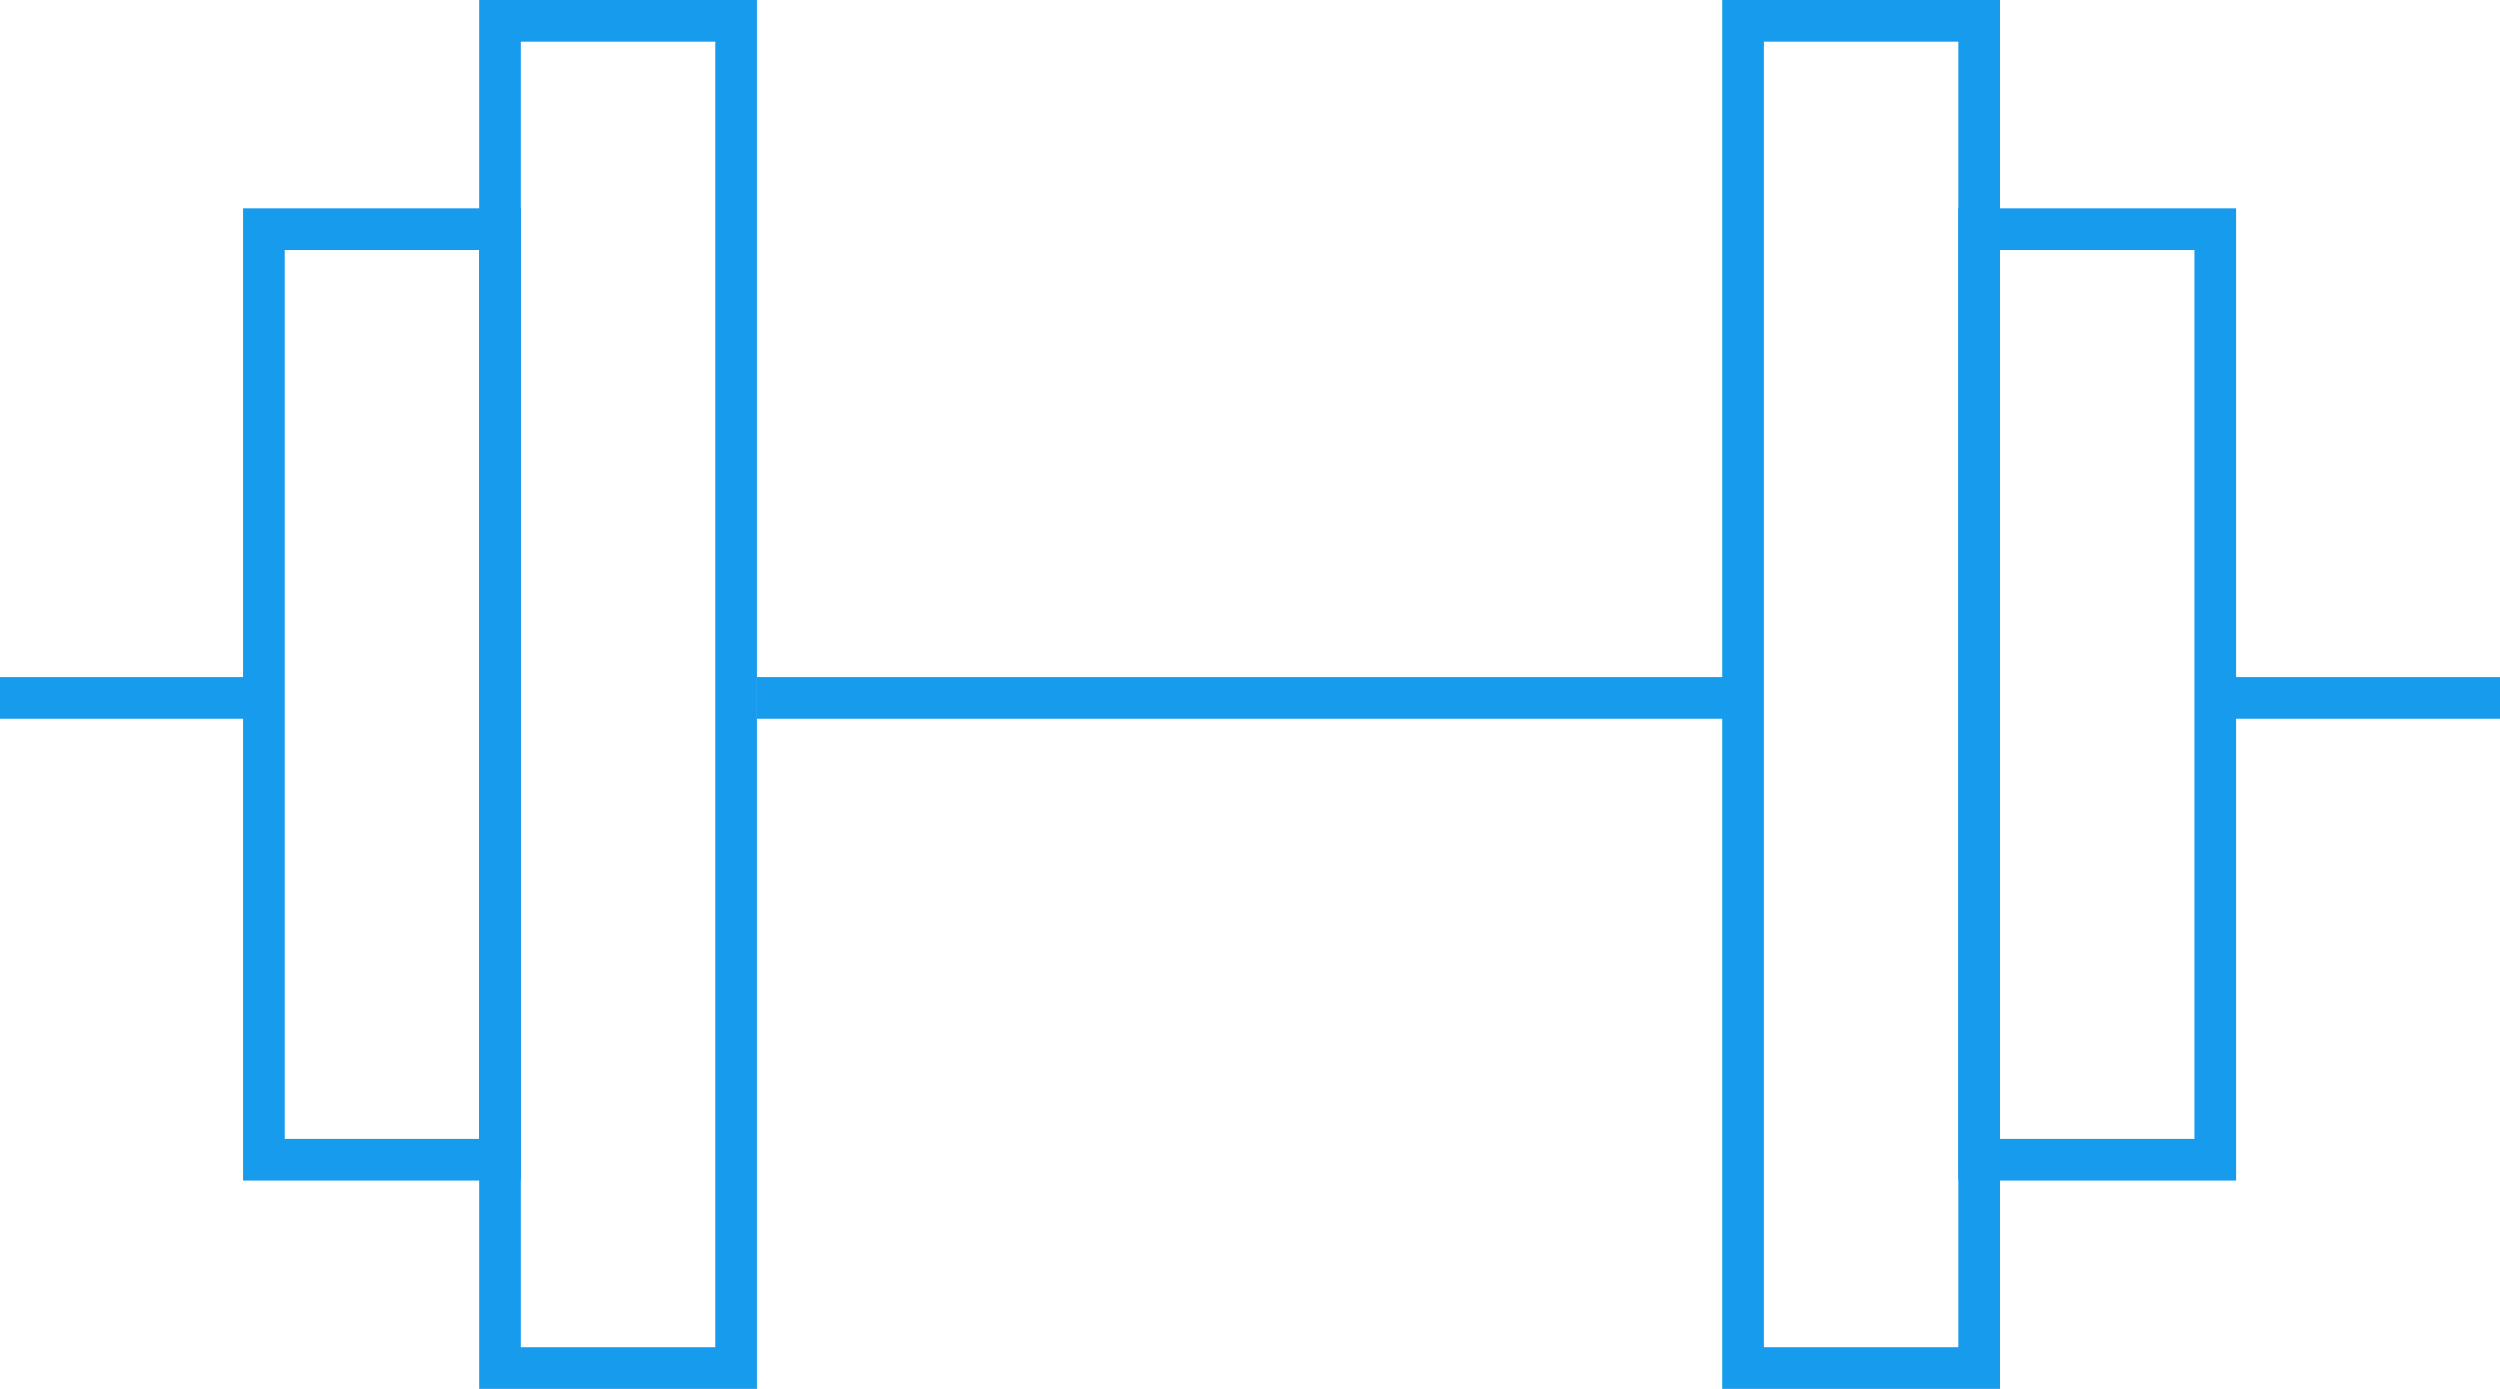 <svg xmlns="http://www.w3.org/2000/svg" width="360" height="200" viewBox="0 0 360 200">
  <g id="Group_11" data-name="Group 11" transform="translate(-1479 -7592)">
    <g id="Rectangle_20" data-name="Rectangle 20" transform="translate(1548 7592)" fill="none" stroke="#169bed" stroke-width="6">
      <rect width="40" height="200" stroke="none"/>
      <rect x="3" y="3" width="34" height="194" fill="none"/>
    </g>
    <g id="Rectangle_21" data-name="Rectangle 21" transform="translate(1727 7592)" fill="none" stroke="#169bed" stroke-width="6">
      <rect width="40" height="200" stroke="none"/>
      <rect x="3" y="3" width="34" height="194" fill="none"/>
    </g>
    <g id="Rectangle_22" data-name="Rectangle 22" transform="translate(1761 7622)" fill="none" stroke="#169bed" stroke-width="6">
      <rect width="40" height="140" stroke="none"/>
      <rect x="3" y="3" width="34" height="134" fill="none"/>
    </g>
    <g id="Rectangle_23" data-name="Rectangle 23" transform="translate(1514 7622)" fill="none" stroke="#169bed" stroke-width="6">
      <rect width="40" height="140" stroke="none"/>
      <rect x="3" y="3" width="34" height="134" fill="none"/>
    </g>
    <line id="Line_6" data-name="Line 6" x2="140" transform="translate(1588 7692.5)" fill="none" stroke="#169bed" stroke-width="6"/>
    <line id="Line_7" data-name="Line 7" x2="40" transform="translate(1799 7692.5)" fill="none" stroke="#169bed" stroke-width="6"/>
    <line id="Line_8" data-name="Line 8" x2="40" transform="translate(1479 7692.5)" fill="none" stroke="#169bed" stroke-width="6"/>
  </g>
</svg>
